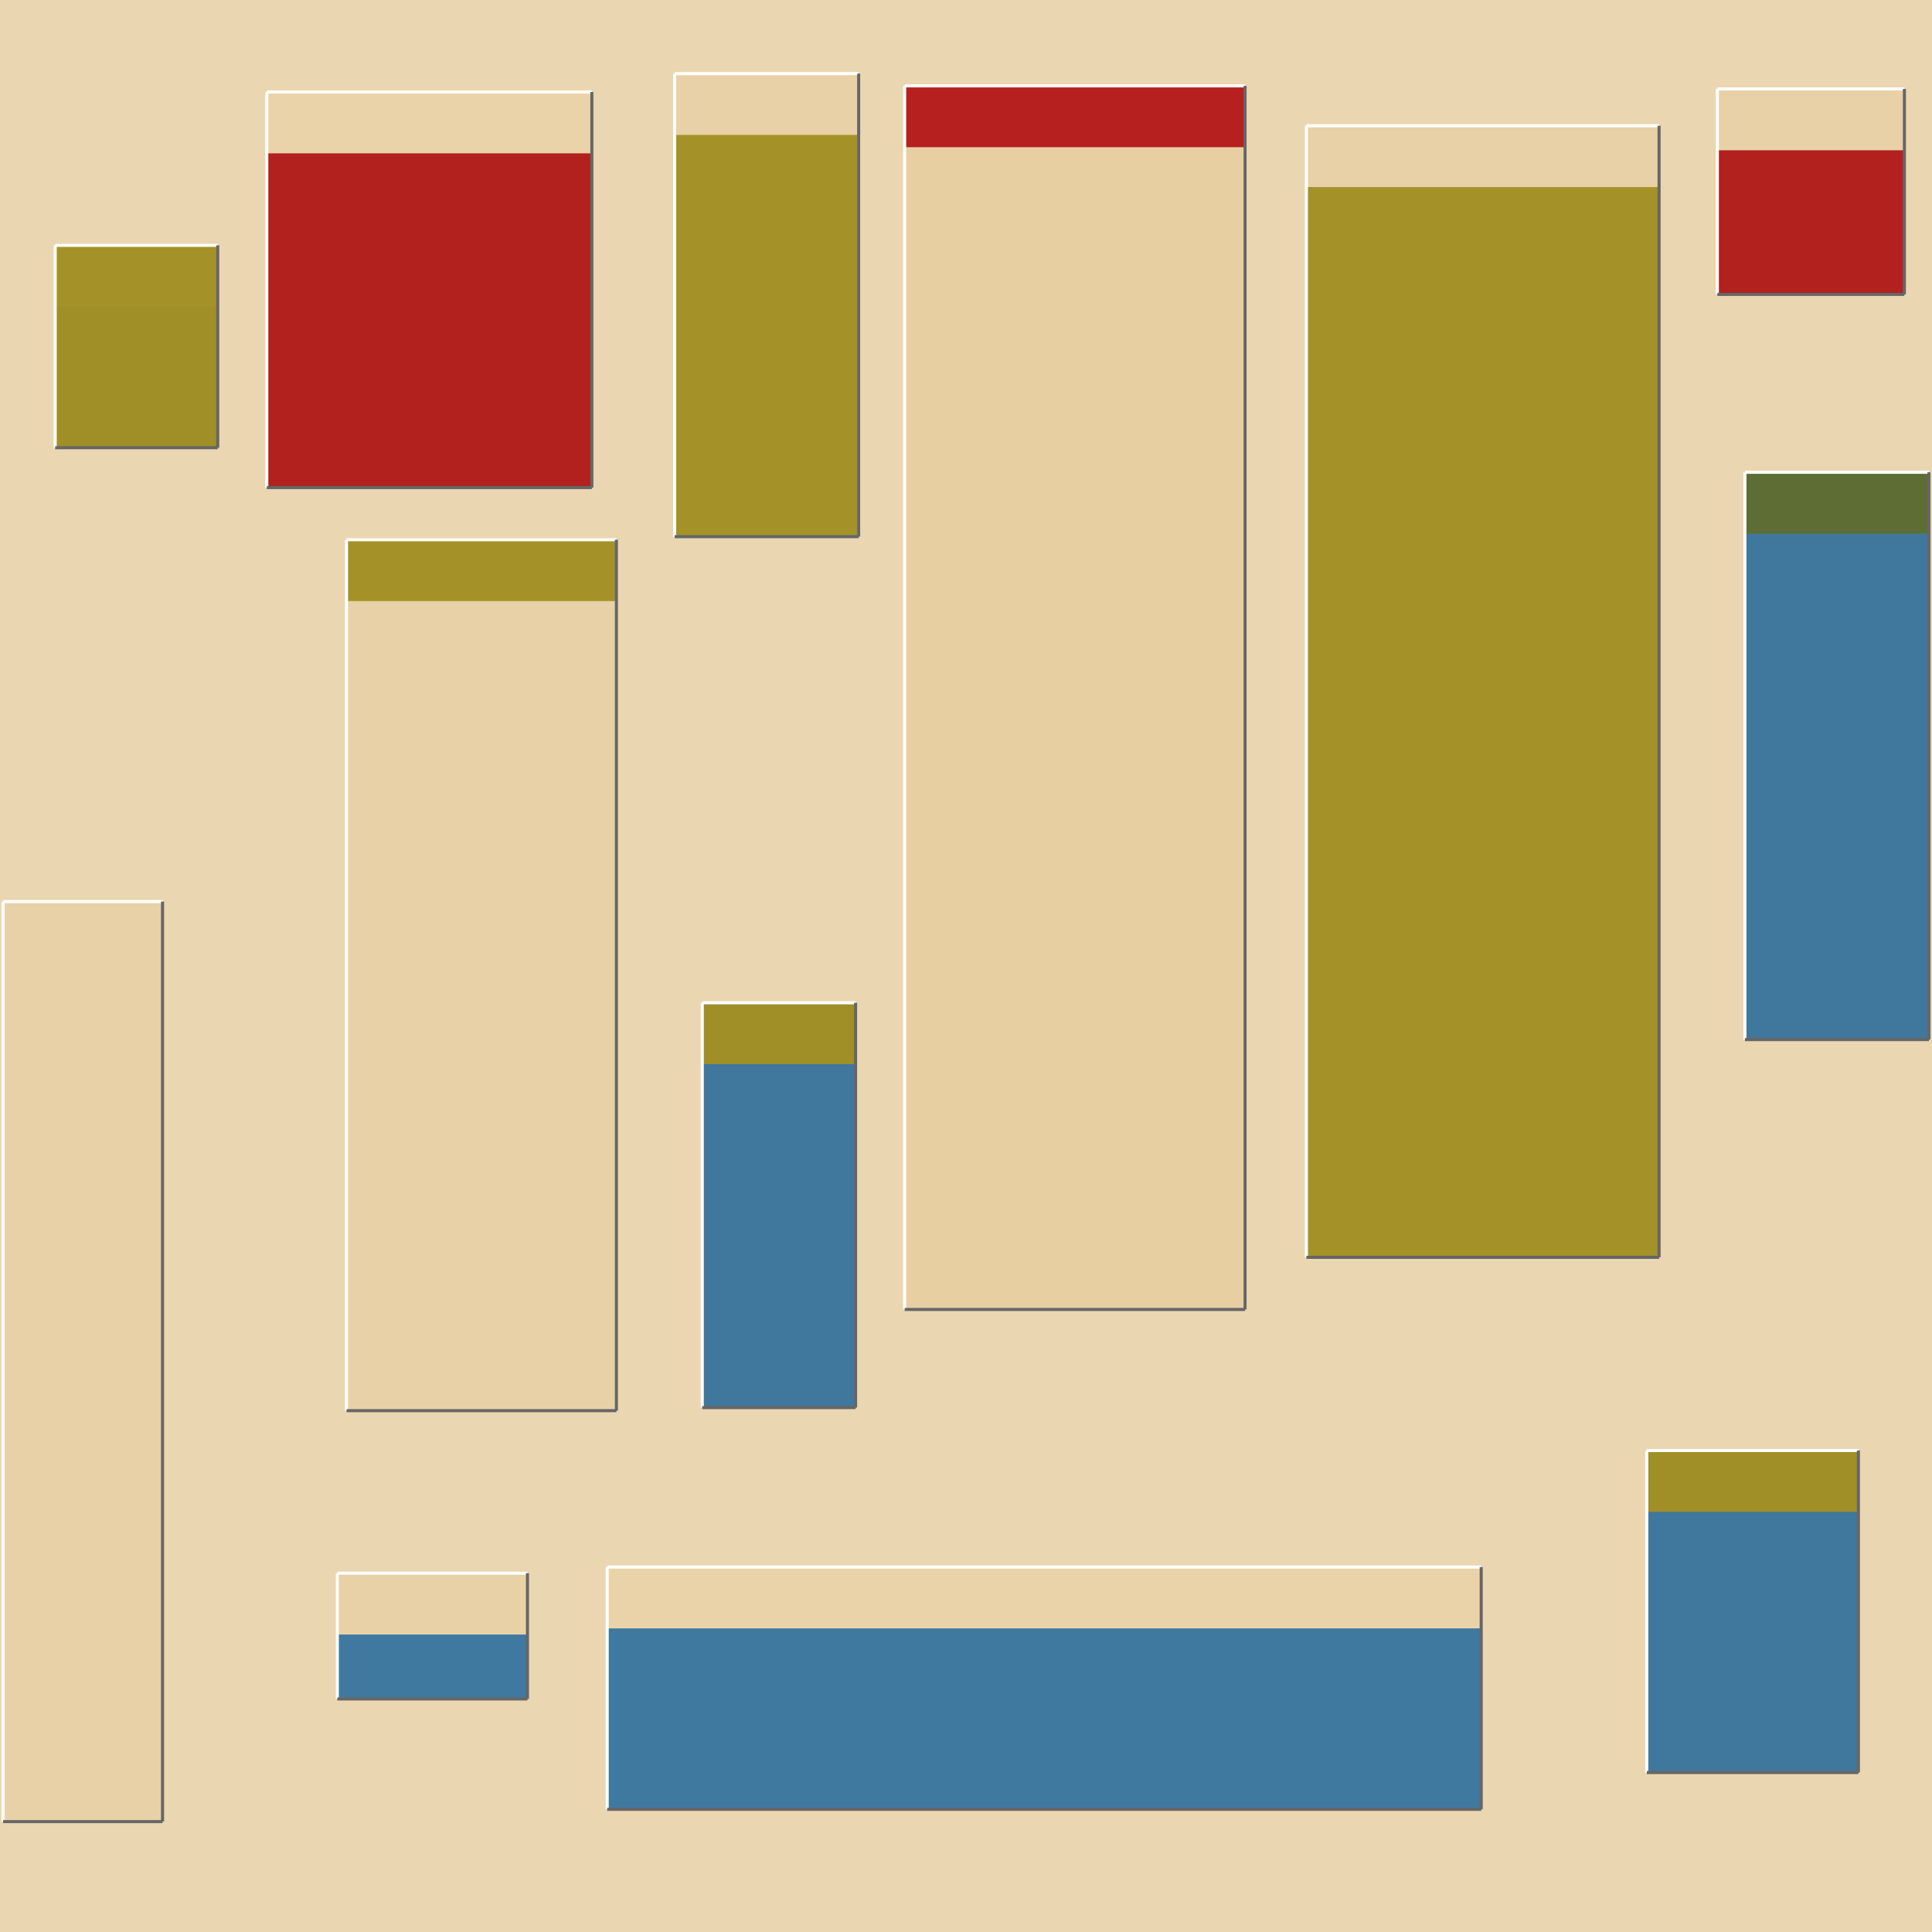 <svg width='630' height='630' viewBox='0 0 630 630' xmlns='http://www.w3.org/2000/svg' transform='scale(1,1)'><rect width='630' height='630' fill='#ead6b1'/><rect x='295' y='28' width='111' height='399' fill='#e7cfa2'/><rect x='295' y='28' width='111' height='20' fill='#b6201e'/><line x1='295' y1='427' x2='295' y2='28' stroke='white' stroke-width='1'/><line x1='295' y1='28' x2='406' y2='28' stroke='white' stroke-width='1'/><line x1='295' y1='427' x2='406' y2='427' stroke='#666666' stroke-width='1'/><line x1='406' y1='28' x2='406' y2='427' stroke='#666666' stroke-width='1'/><rect x='198' y='511' width='285' height='79' fill='#3f799f'/><rect x='198' y='511' width='285' height='20' fill='#ead3a9'/><line x1='198' y1='590' x2='198' y2='511' stroke='white' stroke-width='1'/><line x1='198' y1='511' x2='483' y2='511' stroke='white' stroke-width='1'/><line x1='198' y1='590' x2='483' y2='590' stroke='#666666' stroke-width='1'/><line x1='483' y1='511' x2='483' y2='590' stroke='#666666' stroke-width='1'/><rect x='113' y='176' width='88' height='284' fill='#e8d1a6'/><rect x='113' y='176' width='88' height='20' fill='#a49228'/><line x1='113' y1='460' x2='113' y2='176' stroke='white' stroke-width='1'/><line x1='113' y1='176' x2='201' y2='176' stroke='white' stroke-width='1'/><line x1='113' y1='460' x2='201' y2='460' stroke='#666666' stroke-width='1'/><line x1='201' y1='176' x2='201' y2='460' stroke='#666666' stroke-width='1'/><rect x='560' y='29' width='61' height='67' fill='#b3211e'/><rect x='560' y='29' width='61' height='20' fill='#e8d1a6'/><line x1='560' y1='96' x2='560' y2='29' stroke='white' stroke-width='1'/><line x1='560' y1='29' x2='621' y2='29' stroke='white' stroke-width='1'/><line x1='560' y1='96' x2='621' y2='96' stroke='#666666' stroke-width='1'/><line x1='621' y1='29' x2='621' y2='96' stroke='#666666' stroke-width='1'/><rect x='426' y='41' width='115' height='369' fill='#a49228'/><rect x='426' y='41' width='115' height='20' fill='#e8d1a6'/><line x1='426' y1='410' x2='426' y2='41' stroke='white' stroke-width='1'/><line x1='426' y1='41' x2='541' y2='41' stroke='white' stroke-width='1'/><line x1='426' y1='410' x2='541' y2='410' stroke='#666666' stroke-width='1'/><line x1='541' y1='41' x2='541' y2='410' stroke='#666666' stroke-width='1'/><rect x='1' y='294' width='52' height='300' fill='#e8d1a6'/><rect x='1' y='294' width='52' height='20' fill='#e8d1a6'/><line x1='1' y1='594' x2='1' y2='294' stroke='white' stroke-width='1'/><line x1='1' y1='294' x2='53' y2='294' stroke='white' stroke-width='1'/><line x1='1' y1='594' x2='53' y2='594' stroke='#666666' stroke-width='1'/><line x1='53' y1='294' x2='53' y2='594' stroke='#666666' stroke-width='1'/><rect x='18' y='80' width='53' height='66' fill='#a08e27'/><rect x='18' y='80' width='53' height='20' fill='#a49228'/><line x1='18' y1='146' x2='18' y2='80' stroke='white' stroke-width='1'/><line x1='18' y1='80' x2='71' y2='80' stroke='white' stroke-width='1'/><line x1='18' y1='146' x2='71' y2='146' stroke='#666666' stroke-width='1'/><line x1='71' y1='80' x2='71' y2='146' stroke='#666666' stroke-width='1'/><rect x='537' y='473' width='69' height='105' fill='#40779c'/><rect x='537' y='473' width='69' height='20' fill='#a08e27'/><line x1='537' y1='578' x2='537' y2='473' stroke='white' stroke-width='1'/><line x1='537' y1='473' x2='606' y2='473' stroke='white' stroke-width='1'/><line x1='537' y1='578' x2='606' y2='578' stroke='#666666' stroke-width='1'/><line x1='606' y1='473' x2='606' y2='578' stroke='#666666' stroke-width='1'/><rect x='229' y='327' width='50' height='132' fill='#40779c'/><rect x='229' y='327' width='50' height='20' fill='#a08e27'/><line x1='229' y1='459' x2='229' y2='327' stroke='white' stroke-width='1'/><line x1='229' y1='327' x2='279' y2='327' stroke='white' stroke-width='1'/><line x1='229' y1='459' x2='279' y2='459' stroke='#666666' stroke-width='1'/><line x1='279' y1='327' x2='279' y2='459' stroke='#666666' stroke-width='1'/><rect x='569' y='154' width='60' height='185' fill='#40779c'/><rect x='569' y='154' width='60' height='20' fill='#5e6d33'/><line x1='569' y1='339' x2='569' y2='154' stroke='white' stroke-width='1'/><line x1='569' y1='154' x2='629' y2='154' stroke='white' stroke-width='1'/><line x1='569' y1='339' x2='629' y2='339' stroke='#666666' stroke-width='1'/><line x1='629' y1='154' x2='629' y2='339' stroke='#666666' stroke-width='1'/><rect x='110' y='513' width='62' height='41' fill='#3f799f'/><rect x='110' y='513' width='62' height='20' fill='#e8d1a6'/><line x1='110' y1='554' x2='110' y2='513' stroke='white' stroke-width='1'/><line x1='110' y1='513' x2='172' y2='513' stroke='white' stroke-width='1'/><line x1='110' y1='554' x2='172' y2='554' stroke='#666666' stroke-width='1'/><line x1='172' y1='513' x2='172' y2='554' stroke='#666666' stroke-width='1'/><rect x='87' y='30' width='106' height='129' fill='#b3211e'/><rect x='87' y='30' width='106' height='20' fill='#ead3a9'/><line x1='87' y1='159' x2='87' y2='30' stroke='white' stroke-width='1'/><line x1='87' y1='30' x2='193' y2='30' stroke='white' stroke-width='1'/><line x1='87' y1='159' x2='193' y2='159' stroke='#666666' stroke-width='1'/><line x1='193' y1='30' x2='193' y2='159' stroke='#666666' stroke-width='1'/><rect x='220' y='24' width='60' height='151' fill='#a49228'/><rect x='220' y='24' width='60' height='20' fill='#e8d1a6'/><line x1='220' y1='175' x2='220' y2='24' stroke='white' stroke-width='1'/><line x1='220' y1='24' x2='280' y2='24' stroke='white' stroke-width='1'/><line x1='220' y1='175' x2='280' y2='175' stroke='#666666' stroke-width='1'/><line x1='280' y1='24' x2='280' y2='175' stroke='#666666' stroke-width='1'/></svg>